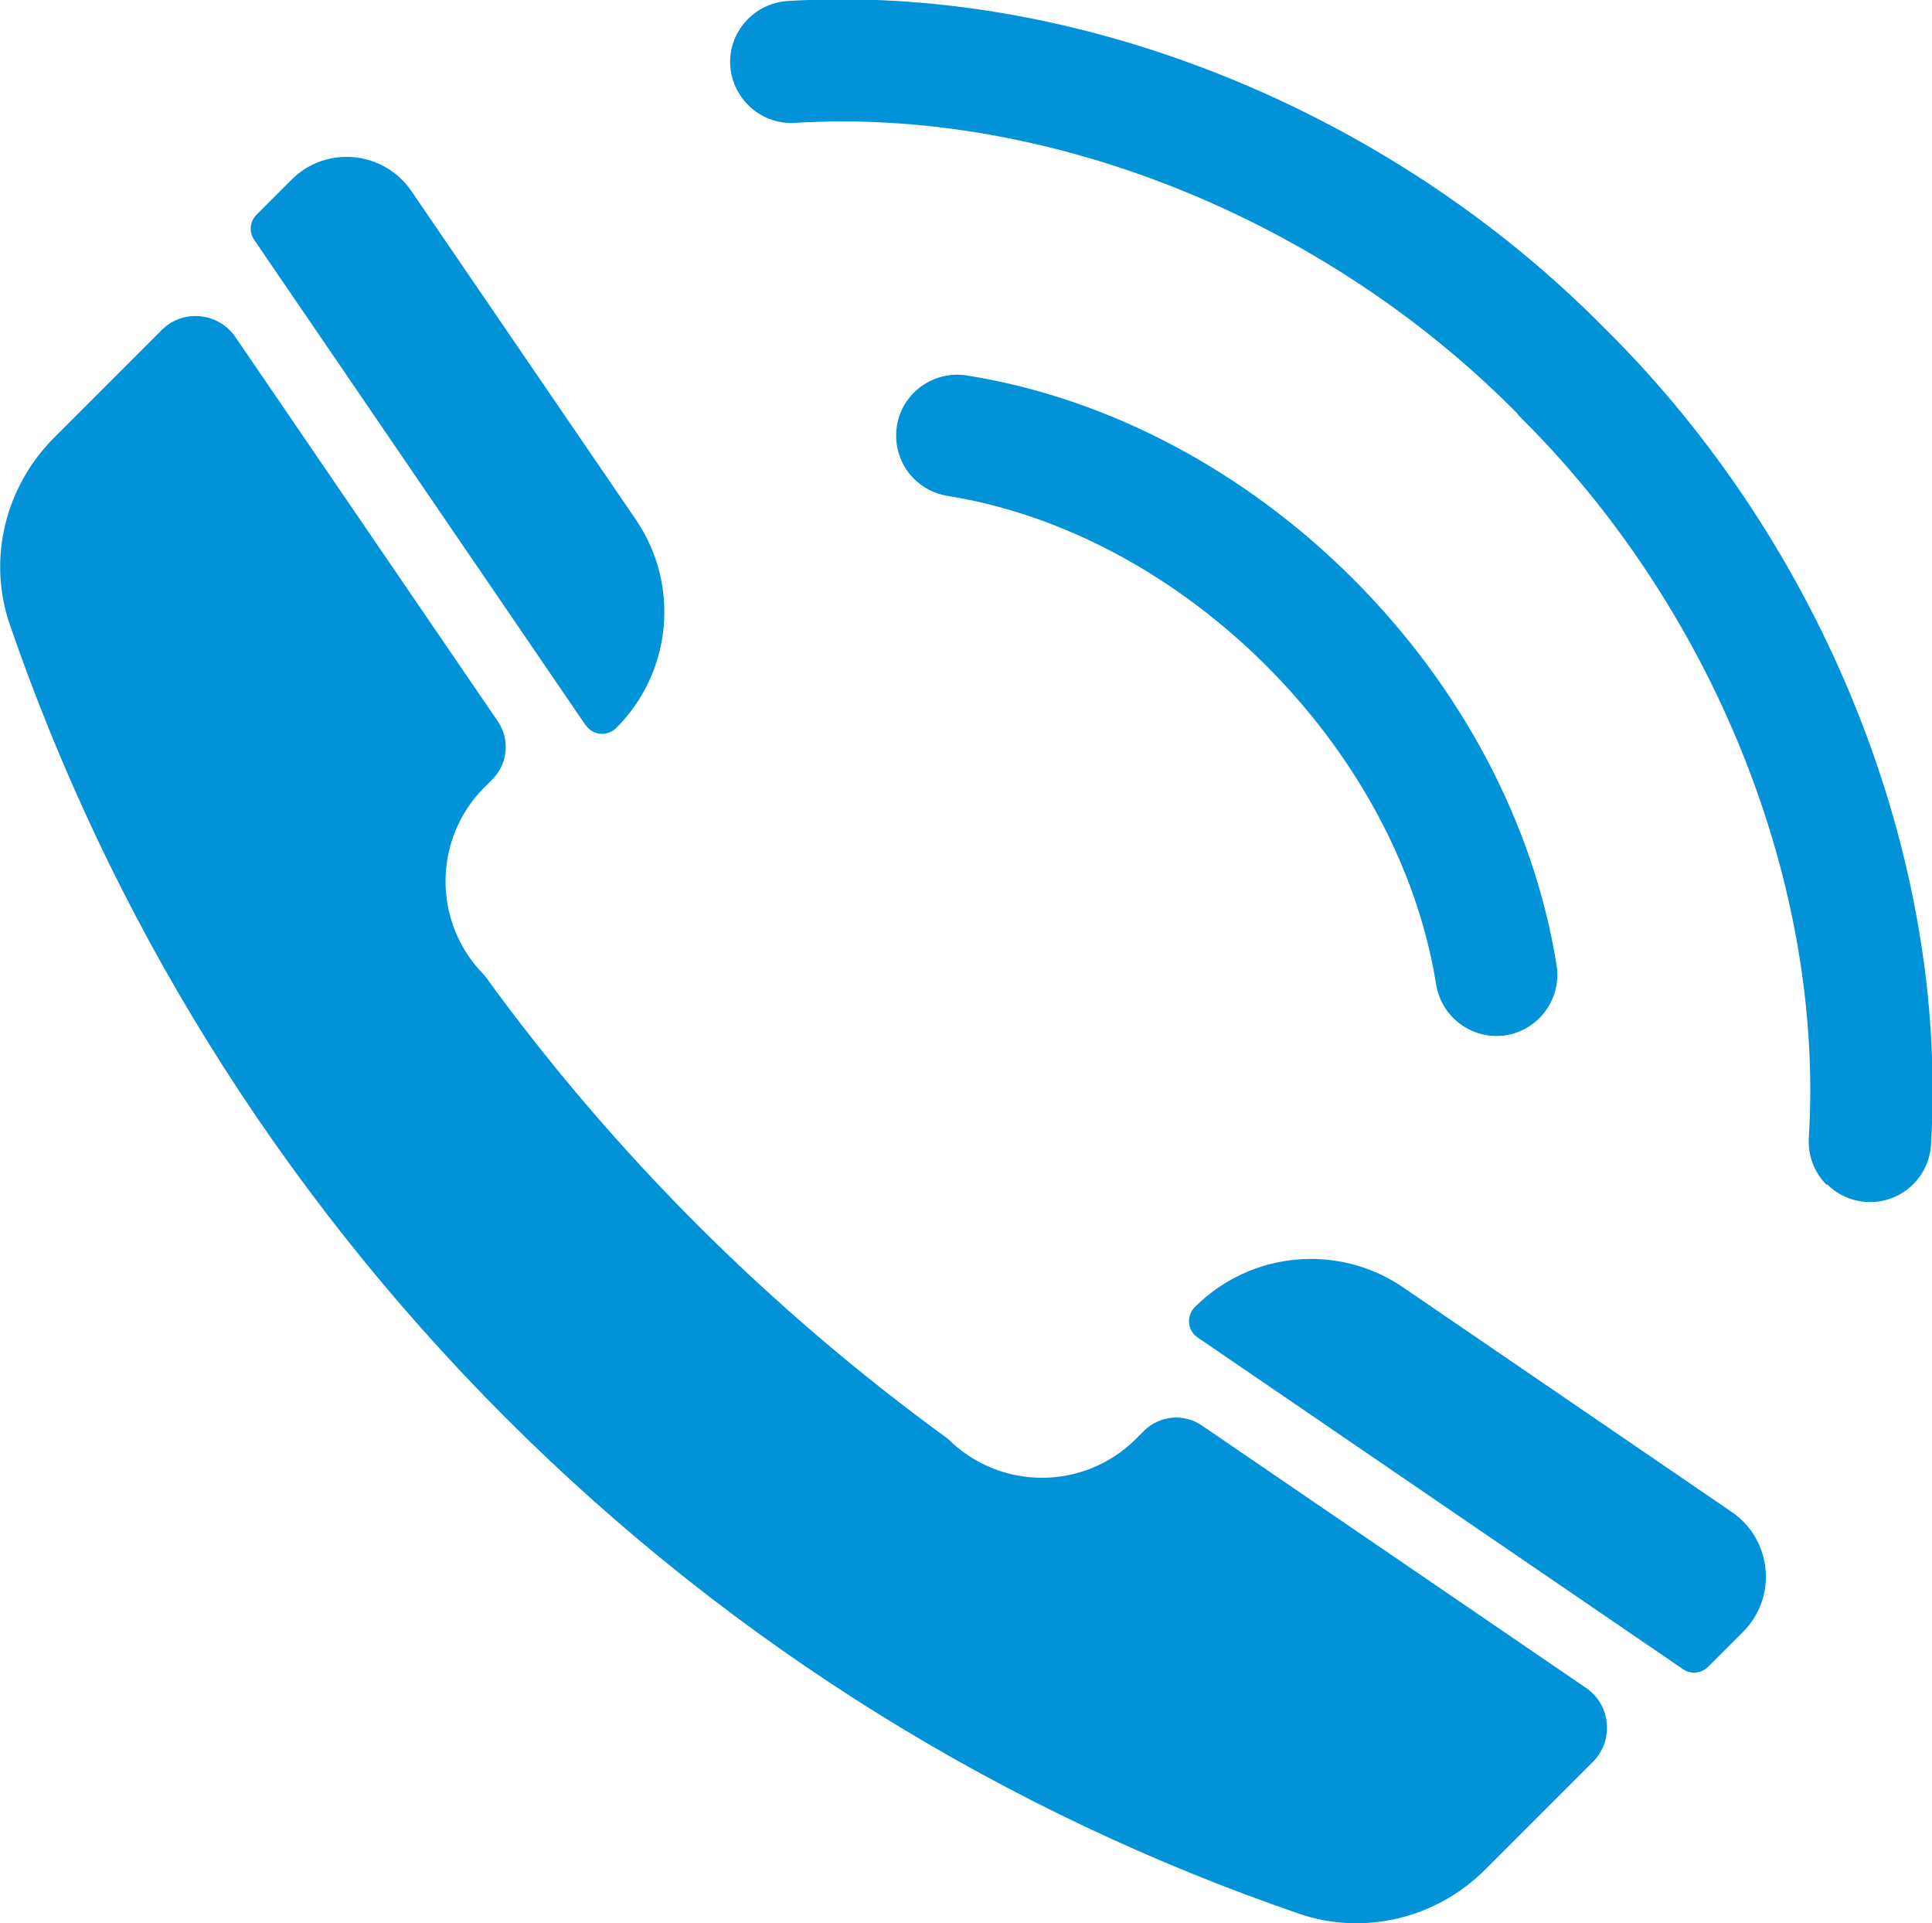 <?xml version="1.0" encoding="UTF-8"?>
<svg id="Layer_1" xmlns="http://www.w3.org/2000/svg" version="1.1" viewBox="0 0 564.6 562">
  <!-- Generator: Adobe Illustrator 29.1.0, SVG Export Plug-In . SVG Version: 2.1.0 Build 142)  -->
  <defs>
    <style>
      .st0 {
        fill: #0192d7;
      }

      .st1 {
        fill: #fff;
      }
    </style>
  </defs>
  <rect class="st1" x="-217.7" y="-219" width="1000" height="1000"/>
  <g>
    <g>
      <path class="st0" d="M147.7,414.2c67.6,67.6,147.2,115.9,232,145,19,6.5,40.2,1.3,54.4-13l31.4-31.4c6.2-6.2,5.3-16.6-2-21.6l-112.3-76.7c-5.3-3.6-12.4-2.9-16.9,1.6l-2.3,2.3c-15.2,15.2-39.8,15.2-55,0h0c-52-37.8-97.7-83.4-135.4-135.4h0c-15.2-15.2-15.2-39.8,0-55l2.3-2.3c4.5-4.5,5.2-11.6,1.6-16.9l-76.7-112.3c-5-7.3-15.4-8.3-21.6-2l-31.4,31.4c-14.2,14.2-19.5,35.3-13,54.4,29.1,84.7,77.4,164.3,145,232Z"/>
      <path class="st0" d="M350,390.8l141.8,96.9c2.3,1.6,5.4,1.3,7.4-.7l10.2-10.2c10.1-10.1,8.5-26.9-3.3-35l-96-65.6c-19-13-44.6-10.6-60.9,5.7h0c-2.6,2.6-2.2,6.9.8,8.9Z"/>
      <path class="st0" d="M171.2,212L74.3,70.1c-1.6-2.3-1.3-5.4.7-7.4l10.2-10.2c10.1-10.1,26.9-8.5,35,3.3l65.6,96c13,19,10.6,44.6-5.7,60.9h0c-2.6,2.6-6.9,2.2-8.9-.8Z"/>
    </g>
    <g>
      <path class="st0" d="M533.8,346.2c-3.5-3.5-5.5-8.4-5.2-13.7,4.6-74.2-28-155.2-85-211.3h0c0,0,0-.2,0-.2-.5-.5-1-1-1.5-1.5-56.1-56.1-136.3-88.1-209.8-83.6-9.8.6-18.2-6.9-18.9-16.7-.6-9.8,6.9-18.2,16.7-18.9,84.1-5.2,175.5,31.4,238.7,95.5,64.1,63.2,100.7,154.6,95.5,238.7-.6,9.8-9,17.3-18.9,16.7-4.5-.3-8.5-2.2-11.5-5.2Z"/>
      <path class="st0" d="M267.1,139.9c-3.9-3.9-5.9-9.5-5-15.4,1.5-9.7,10.7-16.3,20.4-14.8,84.8,13.5,158.9,87.6,172.4,172.4,1.5,9.7-5.1,18.8-14.8,20.4-9.7,1.5-18.8-5.1-20.4-14.8-11-69.1-73.8-131.8-142.8-142.8-3.8-.6-7.2-2.4-9.8-5Z"/>
    </g>
  </g>
</svg>